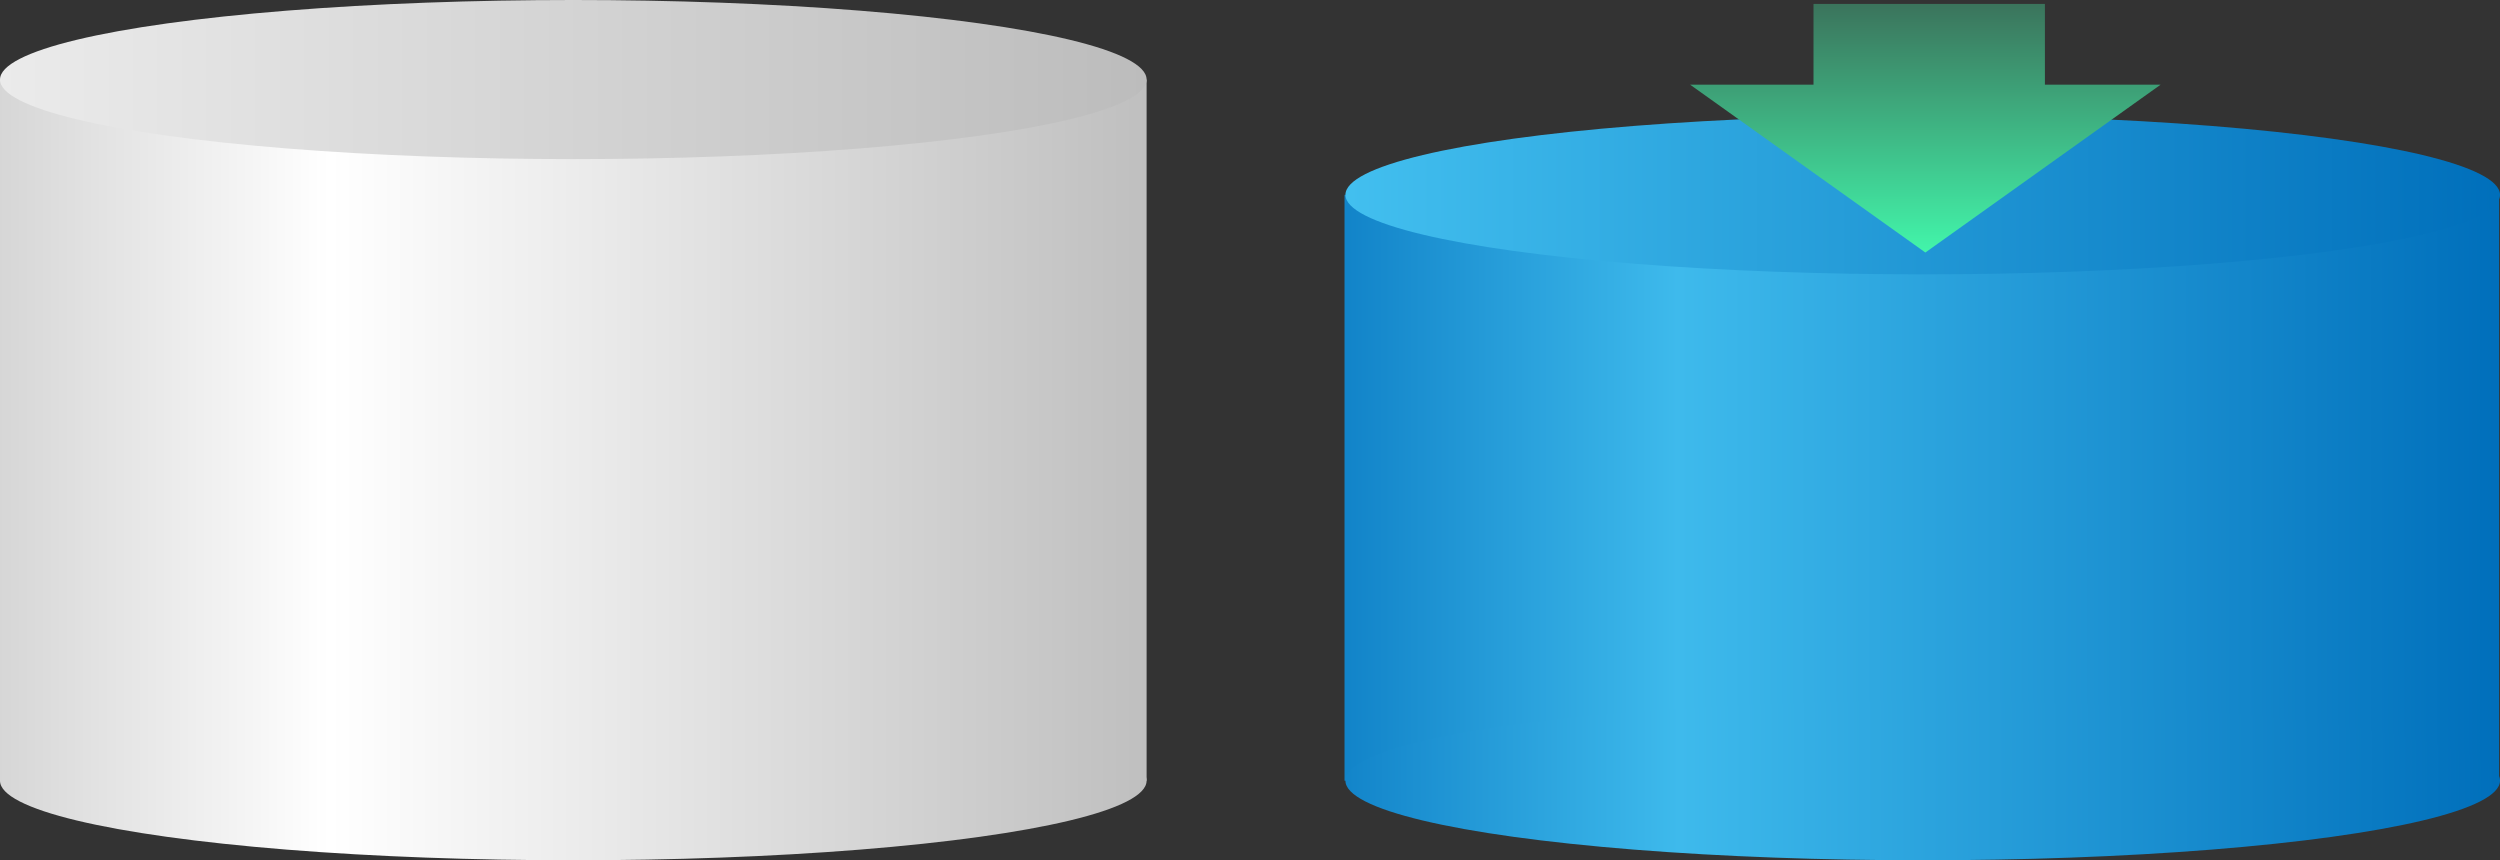 <svg xmlns="http://www.w3.org/2000/svg" xmlns:xlink="http://www.w3.org/1999/xlink" width="314.238" height="108.133" viewBox="0 0 314.238 108.133"><rect x="0" y="0" width="314.238" height="108.133" fill="#333333" stroke="none"/><defs><linearGradient id="a" x1="1" x2="0" gradientUnits="objectBoundingBox"><stop offset="0" stop-color="#006fbb"/><stop offset="0.712" stop-color="#3ebaec"/><stop offset="1" stop-color="#1284c9"/></linearGradient><linearGradient id="b" x1="1" y1="0.5" x2="0" y2="0.5" gradientUnits="objectBoundingBox"><stop offset="0" stop-color="#006fbb"/><stop offset="0.712" stop-color="#3ebaec"/><stop offset="1" stop-color="#1385ca"/></linearGradient><linearGradient id="c" x1="1" y1="0.5" x2="0" y2="0.5" gradientUnits="objectBoundingBox"><stop offset="0" stop-color="#006fbb"/><stop offset="1" stop-color="#42bfef"/></linearGradient><linearGradient id="d" x1="1" x2="0" gradientUnits="objectBoundingBox"><stop offset="0" stop-color="#bfbfbf"/><stop offset="0.712" stop-color="#fff"/><stop offset="1" stop-color="#d6d6d6"/></linearGradient><linearGradient id="f" x1="1" y1="0.5" x2="0" y2="0.5" gradientUnits="objectBoundingBox"><stop offset="0" stop-color="#bcbcbc"/><stop offset="1" stop-color="#ebebeb"/></linearGradient><linearGradient id="g" x1="0.5" x2="0.5" y2="1" gradientUnits="objectBoundingBox"><stop offset="0" stop-color="#3b745c"/><stop offset="1" stop-color="#42f5aa"/></linearGradient></defs><g transform="translate(-768 -3655.981)"><g transform="translate(937 3670.468)"><rect width="145.123" height="73.646" transform="translate(0 10)" fill="url(#a)"/><ellipse cx="72.561" cy="10" rx="72.561" ry="10" transform="translate(0.115 73.646)" fill="url(#b)"/><ellipse cx="72.561" cy="10" rx="72.561" ry="10" transform="translate(0.115)" fill="url(#c)"/></g><g transform="translate(768 3655.981)"><rect width="144.123" height="88.133" transform="translate(0 10)" fill="url(#d)"/><ellipse cx="72.061" cy="10" rx="72.061" ry="10" transform="translate(0 88.133)" fill="url(#d)"/><ellipse cx="72.061" cy="10" rx="72.061" ry="10" fill="url(#f)"/></g><g transform="translate(980.435 3656.473)"><path d="M0,10.148H15.514V0H44.6V10.148H59.148l-29.574,21.1Z" transform="translate(0 0)" fill="url(#g)"/></g></g></svg>